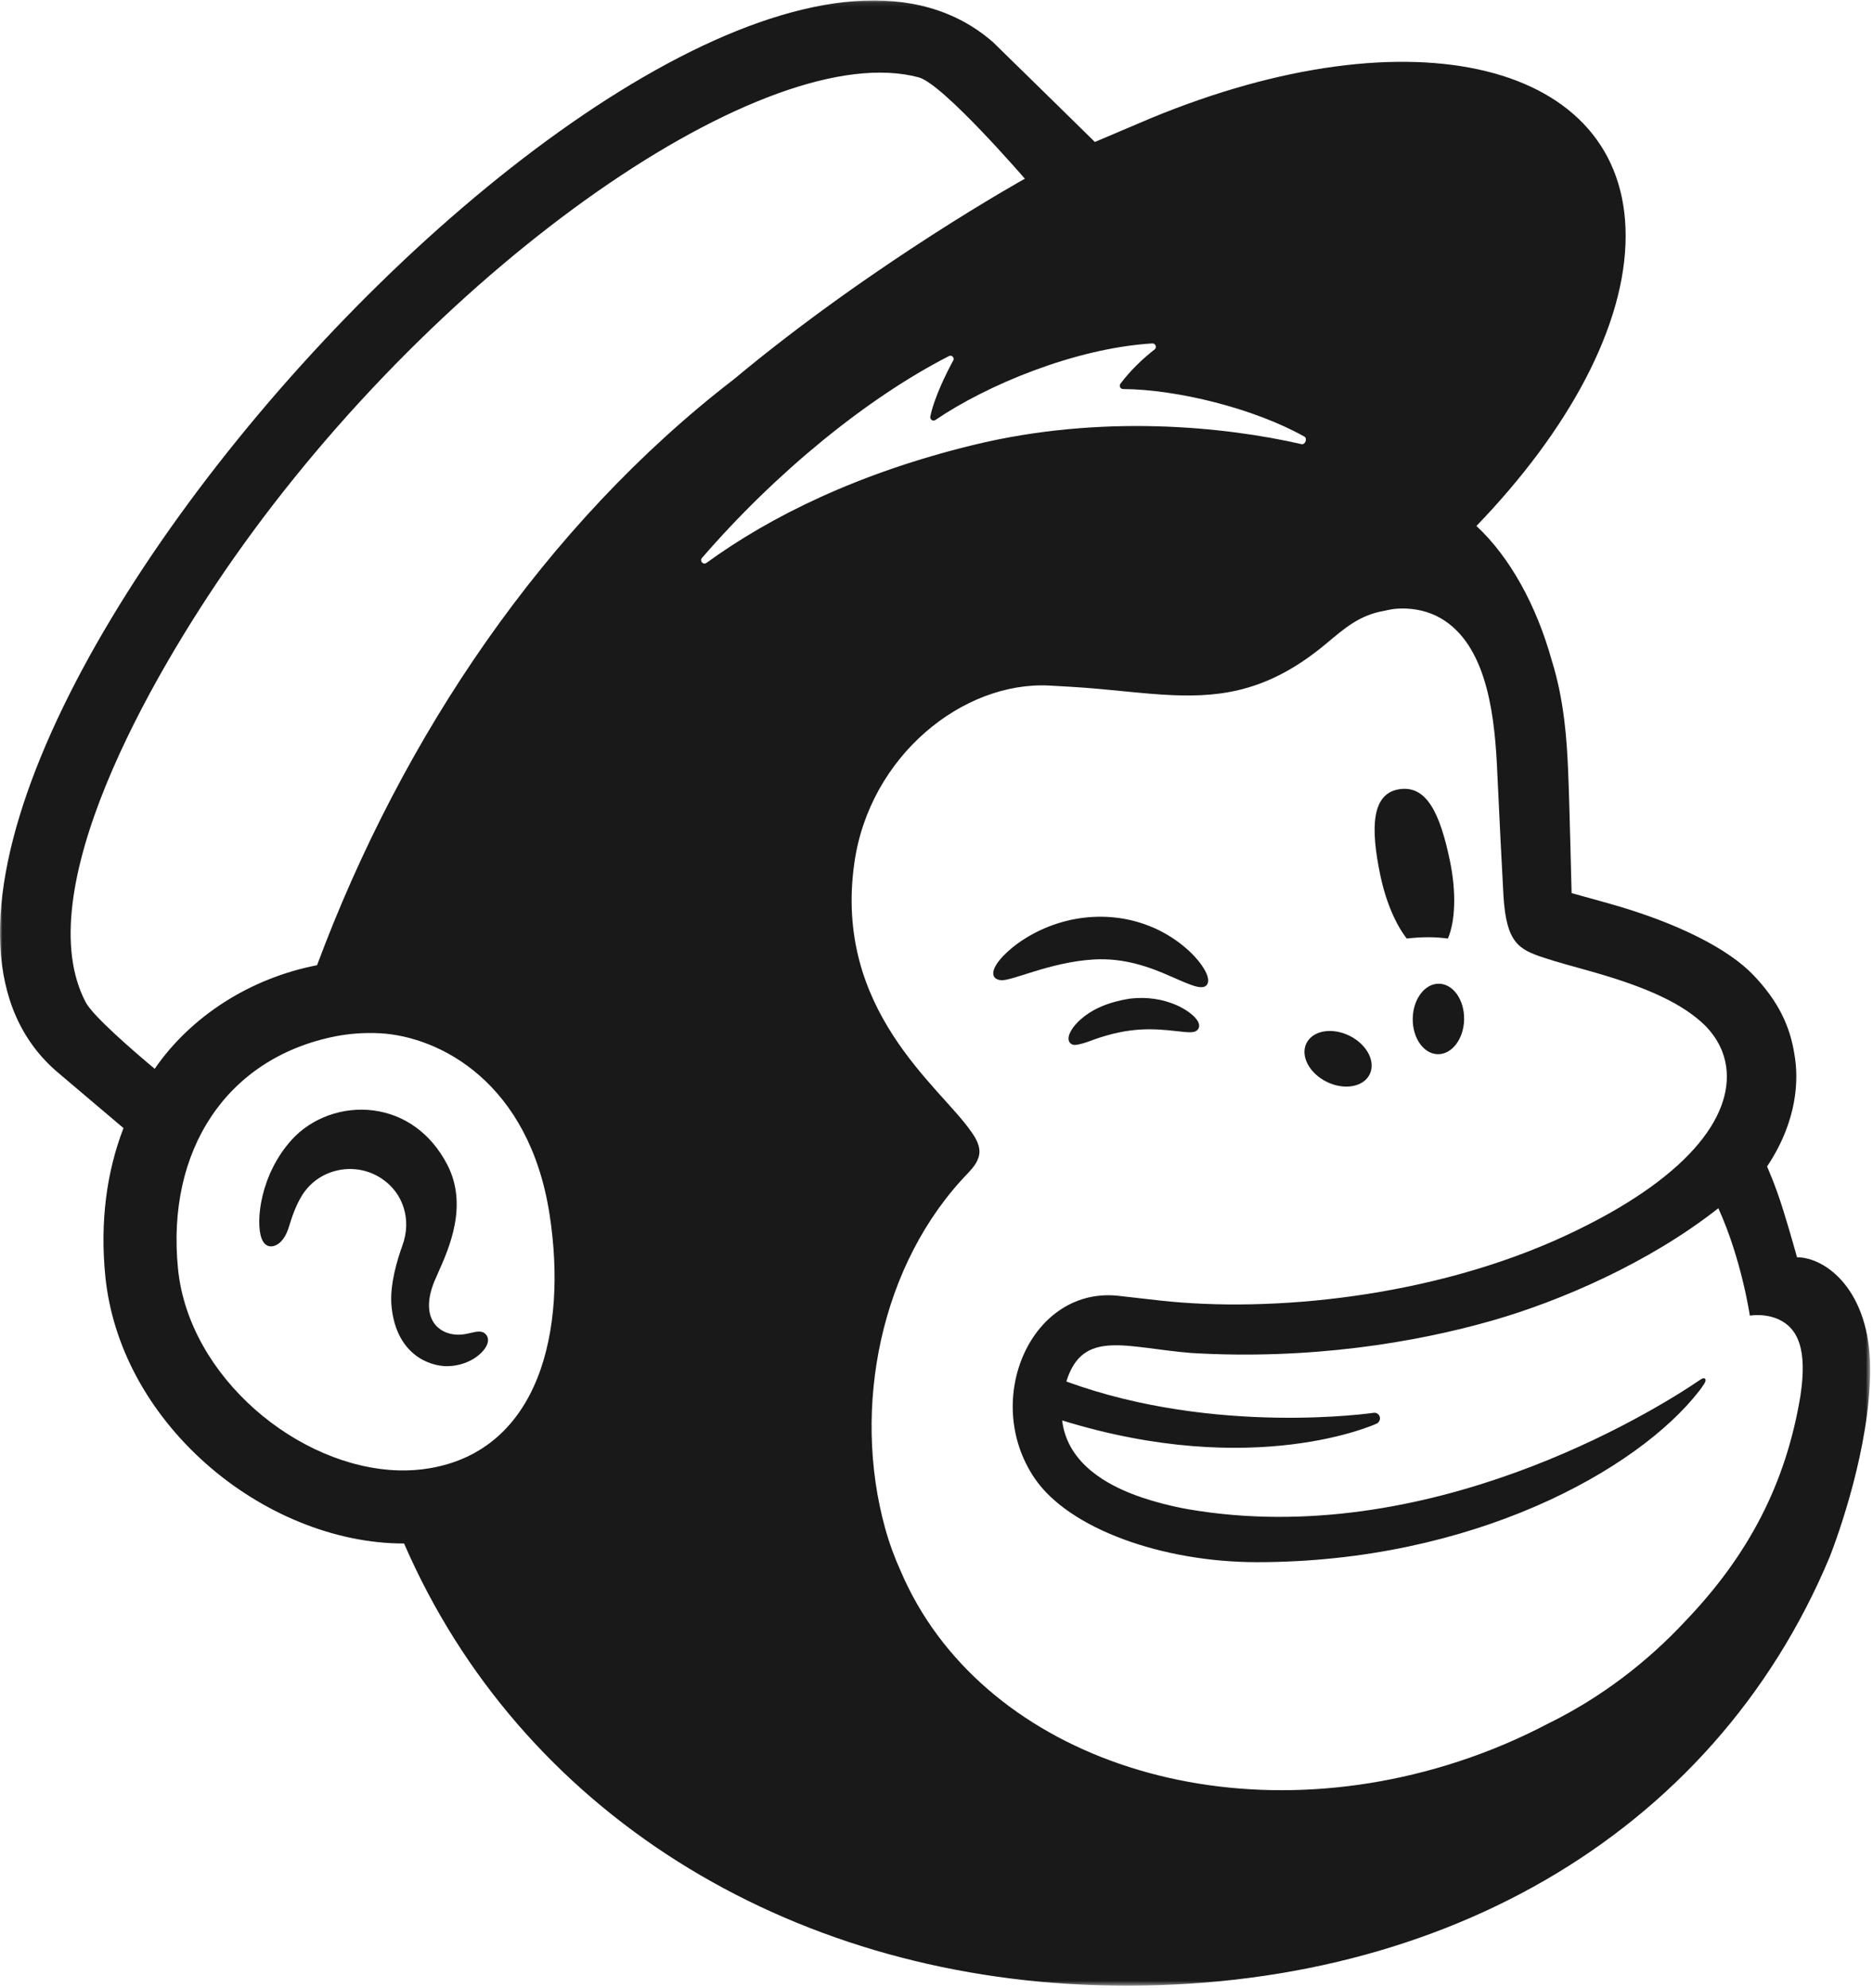<svg height="416" viewBox="0 0 392 416" width="392" xmlns="http://www.w3.org/2000/svg" xmlns:xlink="http://www.w3.org/1999/xlink"><mask id="a" fill="#fff"><path d="m0 .094h391.405v415.407h-391.405z" fill="#fff" fill-rule="evenodd"/></mask><g fill="#1a1919" fill-rule="evenodd"><path d="m294.419 196.394c3.032-.362 5.937-.377 8.606 0 1.545-3.543 1.81-9.651.421-16.302-2.065-9.886-4.861-15.868-10.638-14.937s-5.99 8.093-3.925 17.979c1.162 5.562 3.232 10.315 5.536 13.26"/><path d="m244.825 204.218c4.133 1.813 6.673 3.015 7.668 1.965.639-.656.447-1.906-.54-3.518-2.039-3.33-6.235-6.707-10.688-8.604-9.104-3.919-19.962-2.615-28.338 3.404-2.766 2.026-5.388 4.832-5.012 6.537.122.551.535.966 1.506 1.102 2.28.261 10.247-3.767 19.424-4.329 6.48-.397 11.846 1.629 15.98 3.443"/><path d="m236.51 208.961c-5.383.85-8.353 2.625-10.258 4.275-1.627 1.423-2.633 2.994-2.624 4.099.004.526.231.829.412.981.245.217.536.337.885.337 1.216 0 3.939-1.093 3.939-1.093 7.492-2.681 12.434-2.357 17.332-1.798 2.706.303 3.985.472 4.578-.456.176-.266.389-.843-.153-1.722-1.262-2.046-6.697-5.503-14.111-4.623"/><path d="m277.672 226.377c3.655 1.796 7.681 1.091 8.991-1.574 1.309-2.666-.593-6.283-4.247-8.079-3.657-1.796-7.681-1.091-8.991 1.575-1.31 2.665.592 6.282 4.247 8.078"/><path d="m301.172 205.843c-2.969-.05-5.433 3.211-5.502 7.282-.069 4.072 2.283 7.414 5.252 7.465 2.97.05 5.432-3.211 5.502-7.282.069-4.073-2.282-7.415-5.252-7.465"/><path d="m101.716 279.269c-.739-.925-1.953-.643-3.128-.37-.82.192-1.75.409-2.769.39-2.185-.041-4.034-.976-5.073-2.57-1.353-2.078-1.274-5.175.219-8.722.201-.477.439-1.008.697-1.587 2.381-5.343 6.368-14.286 1.892-22.808-3.368-6.414-8.861-10.408-15.467-11.248-6.341-.803-12.869 1.549-17.032 6.142-6.57 7.248-7.596 17.109-6.326 20.594.466 1.276 1.194 1.629 1.723 1.701 1.117.151 2.77-.663 3.805-3.447.075-.201.174-.512.297-.906.461-1.473 1.32-4.214 2.727-6.412 1.697-2.651 4.339-4.476 7.441-5.14 3.159-.677 6.389-.075 9.093 1.695 4.601 3.013 6.374 8.651 4.409 14.032-1.016 2.782-2.665 8.103-2.302 12.474.736 8.849 6.179 12.402 11.068 12.78 4.755.179 8.077-2.489 8.918-4.441.496-1.153.078-1.856-.192-2.157" mask="url(#a)"/><path d="m146.913 116.754c15.505-17.919 34.595-33.497 51.694-42.244.591-.303 1.219.339.898.921-1.357 2.459-3.972 7.723-4.8 11.717-.13.622.548 1.091 1.073.733 10.639-7.252 29.144-15.021 45.375-16.02.698-.043 1.035.851.48 1.277-2.468 1.893-5.168 4.513-7.14 7.164-.335.451-.02 1.1.542 1.104 11.399.081 27.466 4.07 37.938 9.943.71.398.205 1.771-.588 1.589-15.845-3.632-41.783-6.387-68.725.184-24.053 5.867-42.412 14.925-55.805 24.666-.677.493-1.49-.401-.942-1.034zm141.172 181.153c.459-.193.776-.719.723-1.239-.065-.641-.637-1.107-1.277-1.041 0 0-33.091 4.898-64.352-6.546 3.404-11.067 12.459-7.07 26.144-5.966 24.666 1.47 46.774-2.133 63.112-6.822 14.157-4.064 32.753-12.074 47.195-23.473 4.872 10.7 6.592 22.477 6.592 22.477s3.771-.675 6.923 1.265c2.977 1.832 5.161 5.642 3.67 15.491-3.037 18.4-10.859 33.335-24.004 47.073-8 8.613-17.715 16.101-28.83 21.547-5.902 3.1-12.188 5.783-18.826 7.951-49.554 16.184-100.277-1.609-116.628-39.819-1.305-2.872-2.408-5.879-3.279-9.025-6.968-25.18-1.052-55.389 17.44-74.404.001-.001-.003-.007-.002-.009 1.14-1.211 2.303-2.637 2.303-4.432 0-1.5-.953-3.084-1.781-4.206-6.468-9.383-28.877-25.373-24.379-56.317 3.23-22.229 22.671-37.885 40.797-36.957 1.531.079 3.065.173 4.593.264 7.856.464 14.708 1.472 21.175 1.743 10.822.467 20.555-1.106 32.081-10.71 3.889-3.241 7.005-6.05 12.281-6.944.553-.094 1.933-.588 4.69-.459 2.814.15 5.492.923 7.9 2.525 9.24 6.15 10.551 21.043 11.03 31.938.273 6.219 1.025 21.265 1.282 25.584.588 9.877 3.184 11.27 8.437 12.999 2.953.972 5.696 1.697 9.737 2.831 12.232 3.435 19.484 6.919 24.056 11.395 2.726 2.797 3.994 5.769 4.385 8.603 1.443 10.522-8.169 23.521-33.613 35.331-27.815 12.91-61.557 16.178-84.871 13.582-1.789-.199-8.146-.92-8.168-.923-18.649-2.512-29.287 21.59-18.095 38.101 7.213 10.641 26.861 17.568 46.519 17.571 45.072.006 79.716-19.242 92.602-35.865.386-.497.424-.551 1.032-1.469.633-.956.111-1.482-.679-.942-10.529 7.204-57.294 35.805-107.316 27.201 0 0-6.079-1-11.627-3.159-4.41-1.715-13.637-5.959-14.759-15.428 40.369 12.485 65.787.683 65.787.683zm-221.729-95.937c-14.039 2.73-26.413 10.686-33.98 21.678-4.522-3.772-12.948-11.074-14.436-13.919-12.08-22.939 13.184-67.536 30.832-92.721 43.617-62.243 111.93-109.355 143.554-100.808 5.14 1.455 22.167 21.197 22.167 21.197s-31.611 17.539-60.926 41.987c-39.499 30.414-69.336 74.619-87.211 122.586zm23.591 105.258c-2.124.363-4.293.507-6.478.455-21.124-.567-43.942-19.584-46.209-42.137-2.507-24.929 10.231-44.114 32.783-48.662 2.696-.544 5.955-.857 9.468-.675 12.636.692 31.256 10.395 35.51 37.921 3.768 24.379-2.216 49.201-25.074 53.098zm286.153-44.141c-.182-.64-1.359-4.949-2.979-10.142-1.621-5.193-3.297-8.848-3.297-8.848 6.496-9.727 6.612-18.426 5.749-23.352-.923-6.107-3.465-11.311-8.589-16.691-5.125-5.38-15.605-10.889-30.334-15.024-1.685-.473-7.24-1.997-7.729-2.146-.037-.32-.405-18.22-.741-25.904-.244-5.554-.721-14.226-3.411-22.769-3.207-11.561-8.794-21.678-15.769-28.151 19.247-19.951 31.261-41.927 31.232-60.782-.055-36.257-44.584-47.228-99.458-24.506-.058.025-11.544 4.895-11.627 4.936-.051-.05-21.019-20.623-21.334-20.898-62.564-54.57-258.177 162.859-195.636 215.666l13.668 11.578c-3.546 9.184-4.938 19.706-3.801 31.022 1.461 14.532 8.958 28.465 21.109 39.23 11.534 10.218 26.7 16.687 41.417 16.674 24.338 56.085 79.945 90.492 145.146 92.428 69.94 2.077 128.651-30.74 153.251-89.692 1.609-4.139 8.438-22.781 8.438-39.237 0-16.538-9.35-23.392-15.305-23.392z" mask="url(#a)"/></g></svg>